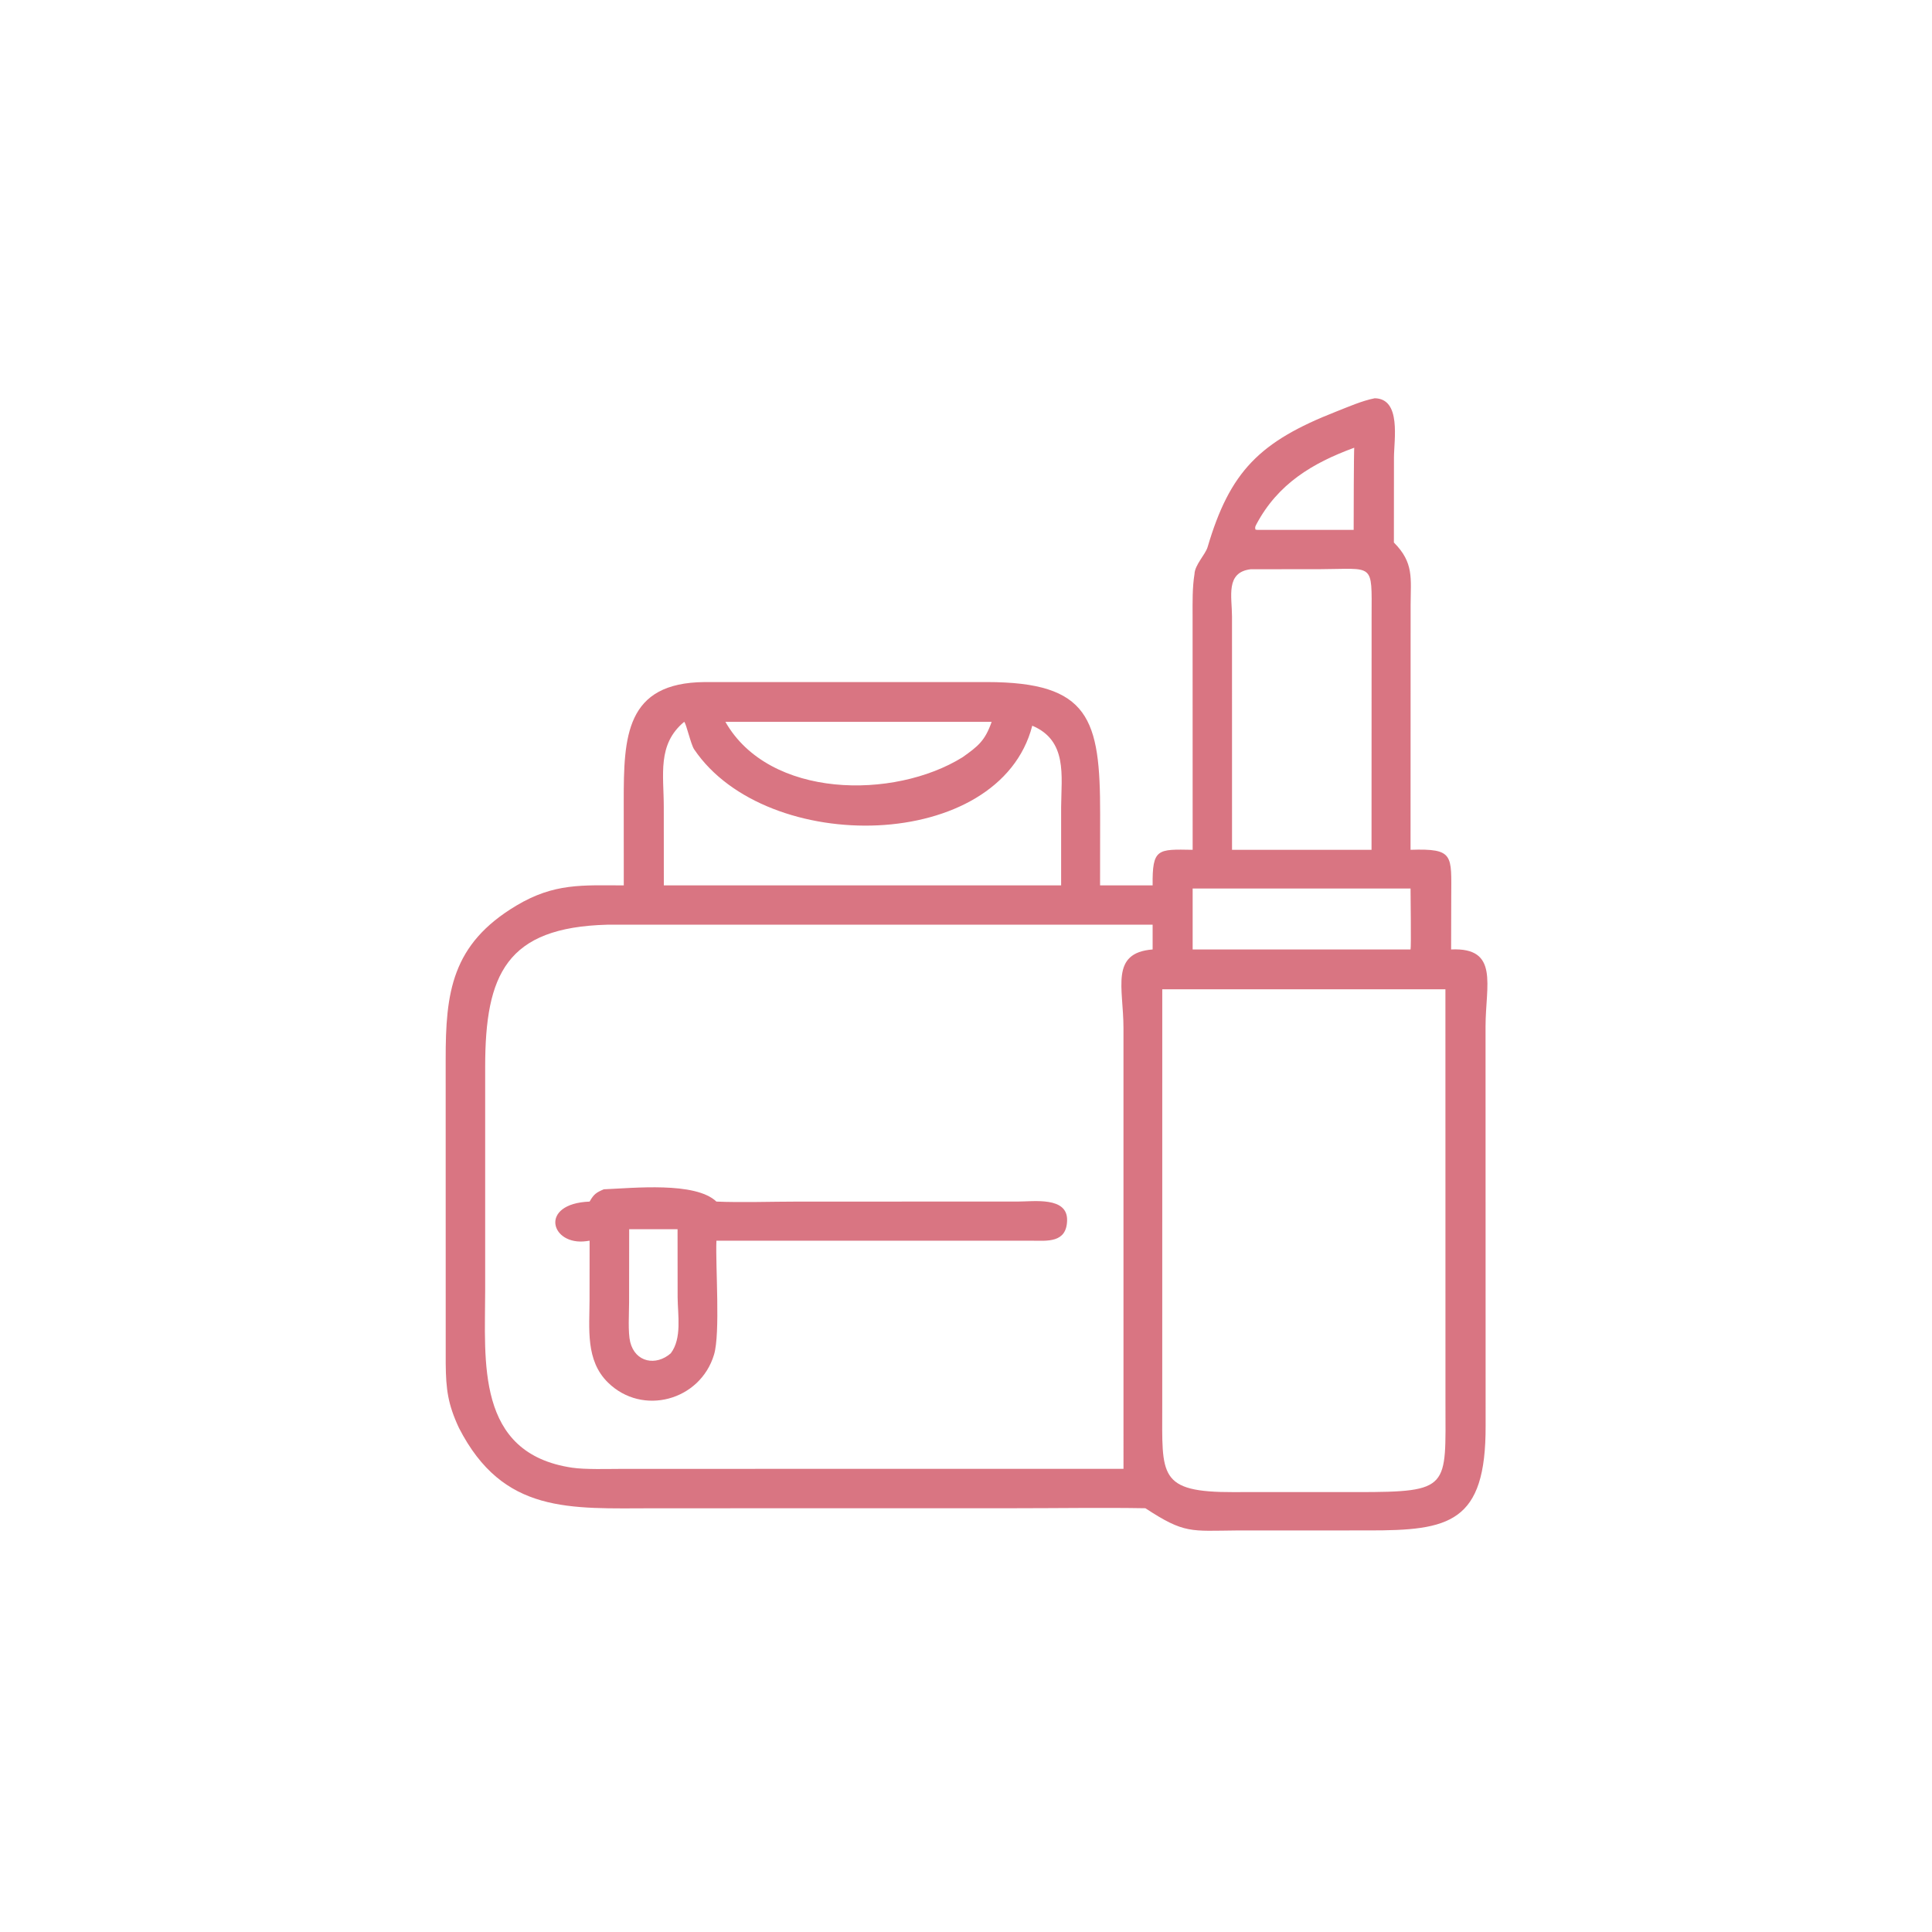 <svg viewBox="0 0 1024 1024" height="1024" width="1024" xmlns:xlink="http://www.w3.org/1999/xlink" xmlns="http://www.w3.org/2000/svg"><path d="M316.065 225.207L316.049 163.251C316.046 159.612 315.968 155.709 316.554 152.119C316.626 149.718 319.45 146.933 320.02 145C325.95 124.912 333.807 117.024 354.101 109.073C357.29 107.824 360.945 106.2 364.316 105.545C371.417 105.649 369.418 116.572 369.415 121.27L369.396 143.771C374.751 149.148 373.846 153.267 373.83 160.25L373.81 225.207C385.409 224.815 384.612 226.604 384.594 237.673L384.561 251.616C397.389 251.015 393.688 261.105 393.685 272.045L393.705 377.8C393.798 403.66 384.078 405.613 362.644 405.578L327.762 405.588C315.561 405.692 313.91 406.512 303.54 399.698C292.19 399.504 280.252 399.697 268.843 399.697L173.371 399.711C150.958 399.742 133.339 401.281 121.618 378.398C118.69 372.116 118.179 368.165 118.118 361.324L118.108 280.781C118.085 263.072 119.659 250.227 136.881 239.967C146.888 234.005 154.295 234.612 165.309 234.639L165.295 212.376C165.294 195.256 165.728 180.921 186.724 180.755L261.515 180.752C288.777 180.771 291.567 190.505 291.548 215.732L291.529 234.639L305.459 234.639C305.352 224.787 306.772 225.051 316.065 225.207ZM358.734 118.705C347.79 122.738 338.693 128.202 332.985 138.89C332.634 139.548 332.536 139.772 332.72 140.355L333.225 140.425L358.734 140.425C358.73 138.398 358.767 118.502 358.902 118.681L358.734 118.705ZM331.449 150.856C324.71 151.666 326.493 158.153 326.494 163.378L326.501 225.207L358.734 225.207L363.47 225.207L363.489 163.341C363.525 148.934 364.259 150.79 349.777 150.84L331.449 150.856ZM192.236 191.294C203.852 211.694 236.915 211.944 255.066 200.692C259.221 197.75 261.037 196.31 262.799 191.294L192.236 191.294ZM181.317 191.294C174.111 197.252 175.916 205.374 175.908 213.868L175.923 234.639L281.21 234.639L281.21 213.875C281.27 205.554 282.92 196.251 273.562 192.32C264.883 225.981 203.134 226.977 183.957 198.58C183.063 197.257 181.853 191.705 181.317 191.294ZM316.065 235.461L316.065 251.616L373.81 251.616C374.004 251.131 373.81 237.236 373.81 235.461L316.065 235.461ZM160.875 245.057C134.215 245.784 128.583 258.183 128.576 282.677L128.576 341.837C128.58 360.697 125.945 385.162 151.628 388.956C155.146 389.476 161.166 389.271 164.951 389.269L273.562 389.252L297.736 389.252L297.731 272.417C297.73 261.791 294.098 252.506 305.459 251.616L305.459 245.057L160.875 245.057ZM361.011 262.173L308.013 262.173L308.006 372.729C308.006 391.032 306.855 395.479 326.955 395.428L330.375 395.414L359.654 395.421C384.524 395.417 383.065 394.348 383.063 371.812L383.051 262.173L361.011 262.173Z" transform="scale(2 2)" fill="#D97582"></path><path d="M156.251 318.431C157.365 316.472 157.986 316.043 160.016 315.175C167.892 314.857 184.27 313.104 189.858 318.431C196.199 318.715 204.874 318.436 211.457 318.434L269.733 318.425C273.98 318.426 282.929 317.061 282.794 323.407C282.666 329.462 277.548 328.82 273.261 328.796L227.625 328.798L189.858 328.798C189.587 335.587 190.928 353.332 189.224 358.998C185.562 371.176 170.253 375.351 161.118 366.386C155.111 360.492 156.231 352.06 156.236 344.426L156.251 328.798L155.408 328.918C145.952 330.226 142.651 318.968 156.251 318.431ZM166.739 325.752L166.716 345.161C166.715 347.948 166.38 353.101 167.013 355.654C168.355 361.061 173.852 362.065 177.762 358.64C180.772 354.659 179.606 348.499 179.578 343.774L179.559 325.752L166.739 325.752Z" transform="scale(2 2)" fill="#D97582"></path></svg>